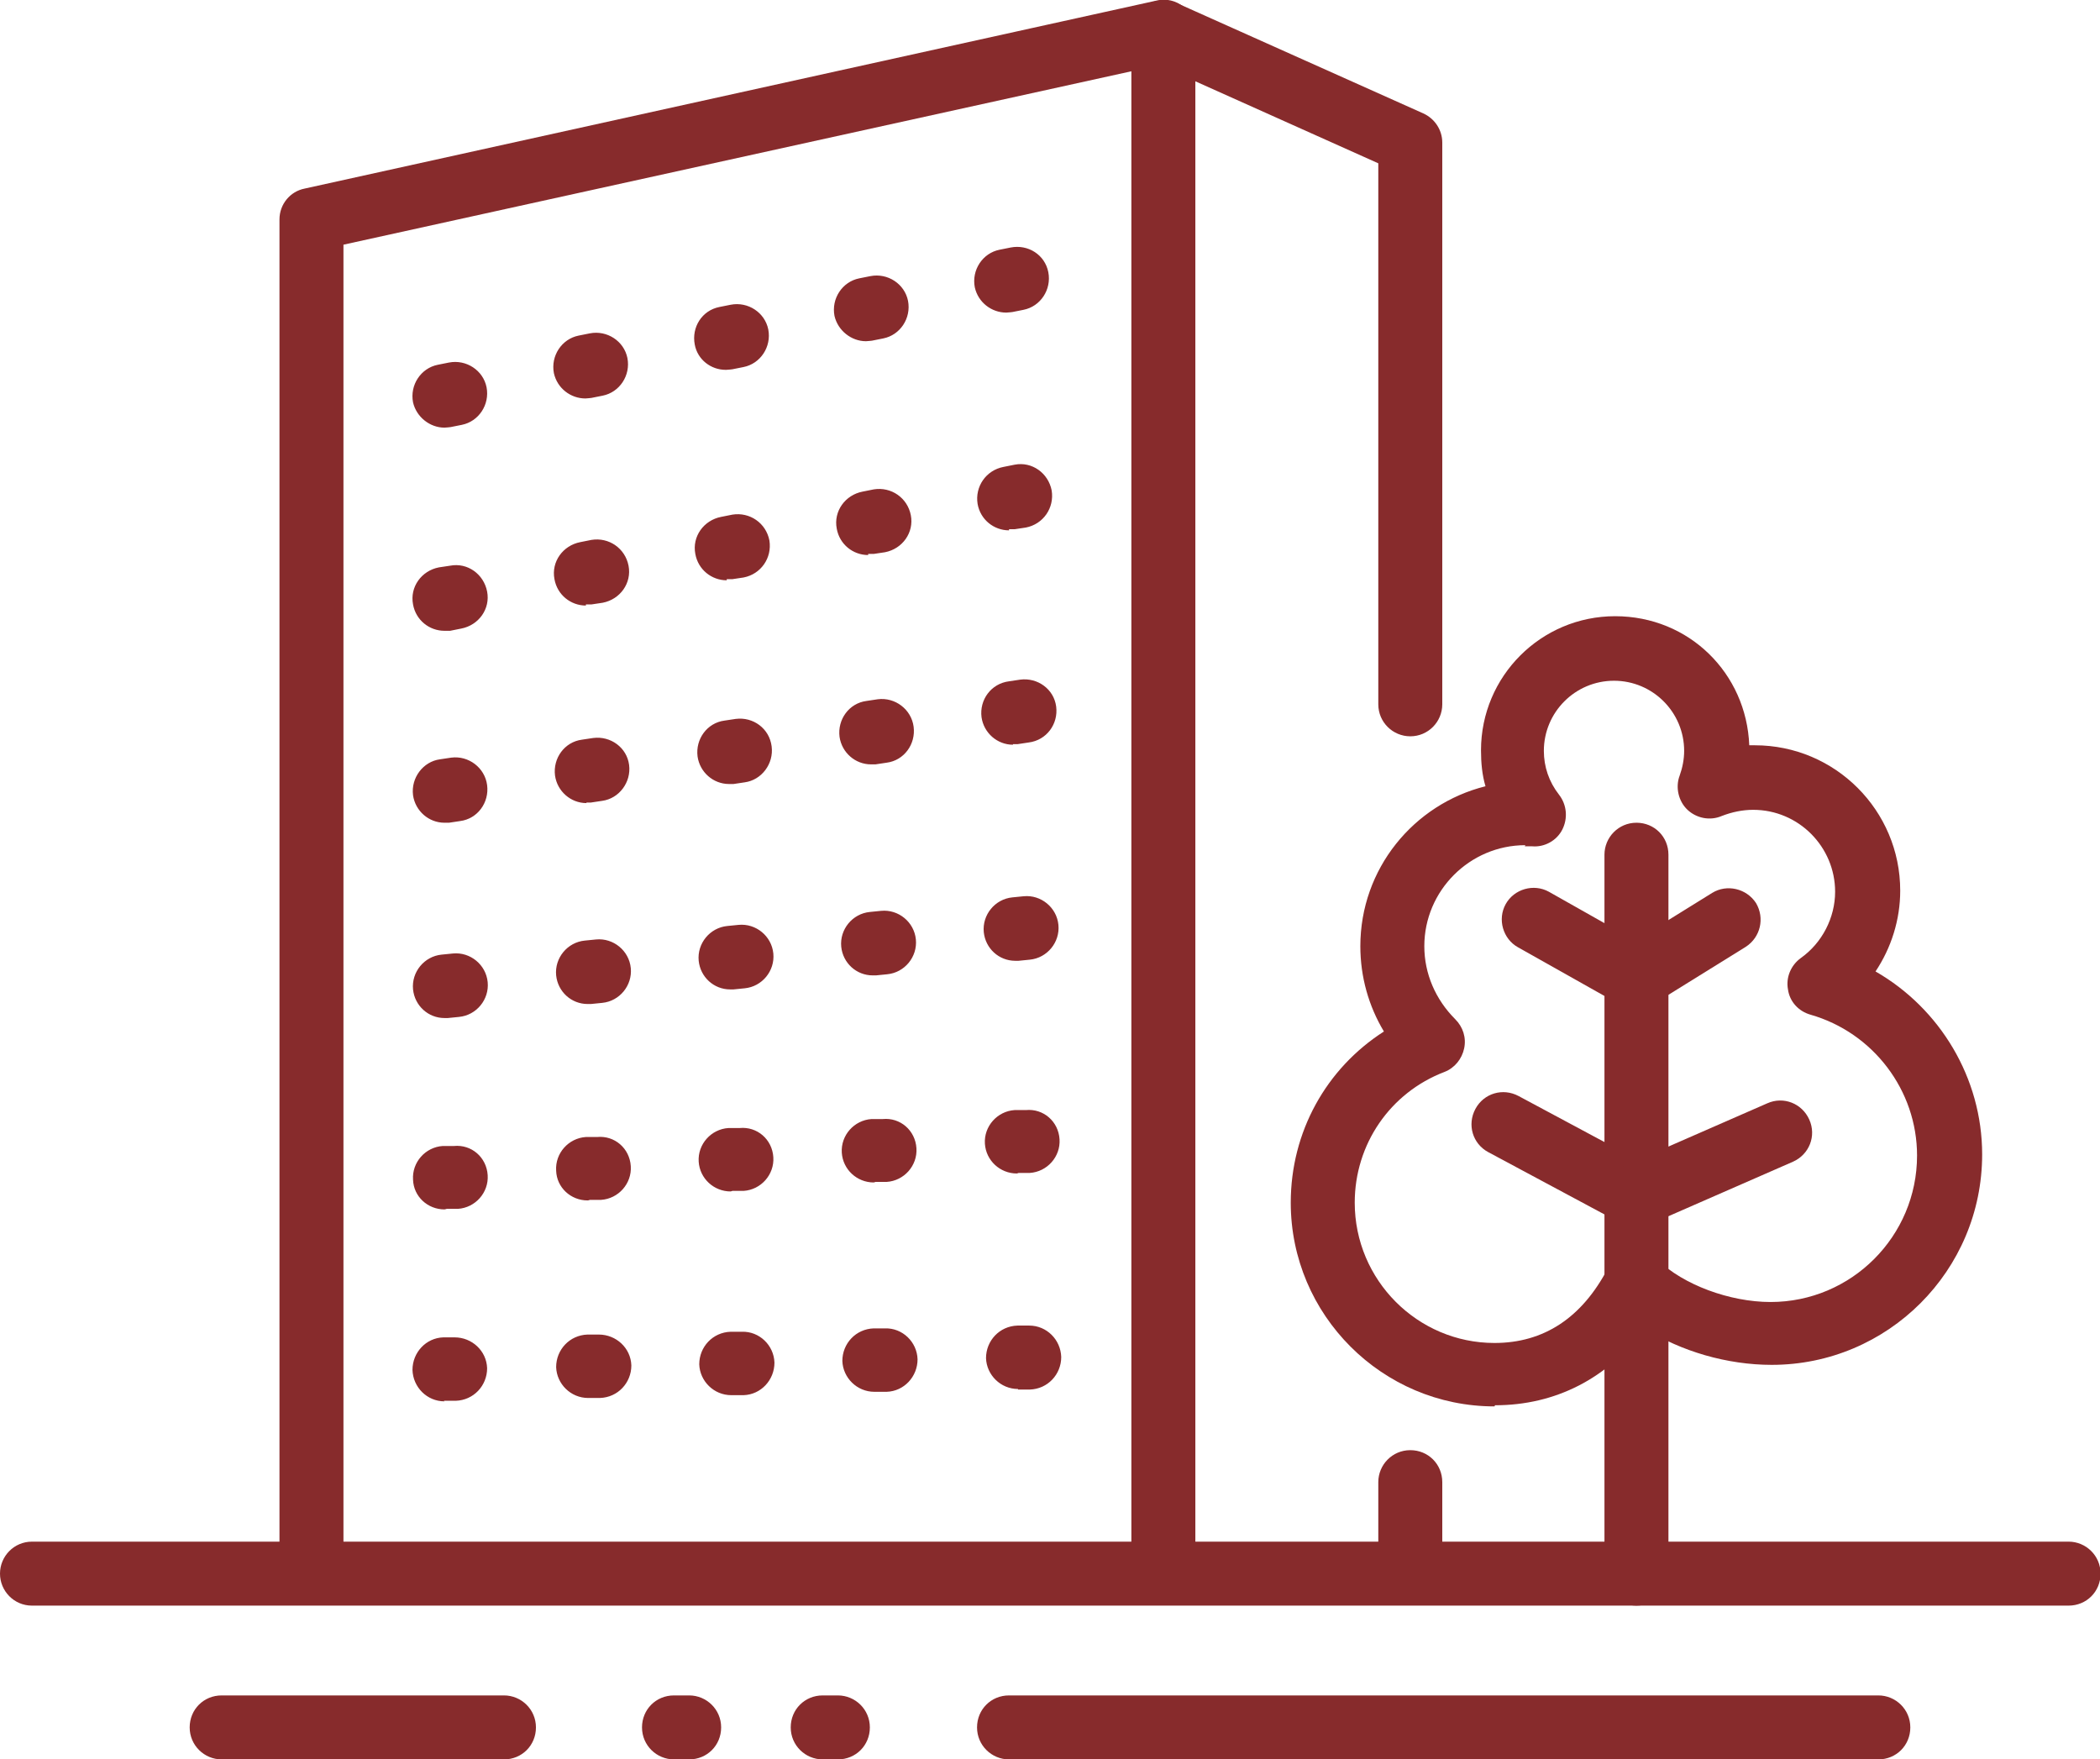 <?xml version="1.0" encoding="UTF-8"?>
<svg id="_レイヤー_1" data-name="レイヤー_1" xmlns="http://www.w3.org/2000/svg" xmlns:xlink="http://www.w3.org/1999/xlink" viewBox="0 0 37.42 31.35">
  <defs>
    <style>
      .cls-1 {
        fill: none;
      }

      .cls-2 {
        clip-path: url(#clippath);
      }

      path {
        fill: #872b2c;
      }
    </style>
    <clipPath id="clippath">
      <rect class="cls-1" y="0" width="37.42" height="31.35"/>
    </clipPath>
  </defs>
  <g class="cls-2">
    <path d="M20.73,28.58c-.31,0-.57-.25-.57-.57V1.27l-14.04,3.09v23.65c0,.31-.25.57-.57.57s-.57-.25-.57-.57V3.91c0-.27.19-.5.45-.55L20.61.01c.17-.04.34,0,.48.11.13.11.21.27.21.44v27.44c0,.31-.25.57-.57.57"/>
    <path d="M25.13,13.12c-.31,0-.57-.25-.57-.57V2.91l-4.06-1.82c-.29-.13-.41-.46-.29-.75.13-.29.46-.41.75-.29l4.4,1.97c.2.09.34.29.34.52v10.01c0,.31-.25.57-.57.57"/>
    <path d="M25.13,28.58c-.31,0-.57-.25-.57-.57v-1.6c0-.31.25-.57.57-.57s.57.25.57.57v1.6c0,.31-.25.57-.57.57"/>
    <path d="M7.92,7.62c-.26,0-.5-.19-.56-.45-.06-.31.14-.61.44-.67l.2-.04c.31-.06.61.14.67.44.06.31-.14.61-.44.67l-.2.04s-.08.01-.11.01M10.43,7.1c-.26,0-.5-.18-.56-.45-.06-.31.14-.61.44-.67l.2-.04c.31-.06.61.14.67.44.06.31-.14.61-.44.67l-.2.04s-.08.01-.11.01M12.93,6.59c-.26,0-.5-.18-.55-.45-.06-.31.13-.61.44-.67l.2-.04c.31-.06.61.14.67.44.06.31-.14.61-.44.67l-.2.04s-.08.01-.11.01M15.43,6.08c-.26,0-.5-.19-.56-.45-.06-.31.14-.61.44-.67l.2-.04c.31-.06.61.14.67.44.06.31-.14.61-.44.67l-.2.04s-.08.01-.11.01M17.93,5.57c-.26,0-.5-.18-.56-.45-.06-.31.14-.61.44-.67l.2-.04c.31-.06.61.13.67.44.06.31-.14.61-.44.67l-.2.04s-.08.01-.11.01"/>
    <path d="M7.92,11.24c-.27,0-.51-.19-.56-.47-.06-.31.15-.6.46-.66l.2-.03c.31-.06.6.15.66.46.06.31-.15.6-.46.66l-.2.04s-.07,0-.1,0M10.44,10.79c-.27,0-.51-.19-.56-.47-.06-.31.15-.6.46-.66l.2-.04c.31-.05.6.15.66.46.06.31-.15.6-.46.66l-.2.03s-.07,0-.1,0M12.95,10.34c-.27,0-.51-.19-.56-.47-.06-.31.15-.6.46-.66l.2-.04c.31-.05.6.15.66.46.05.31-.15.6-.46.66l-.2.03s-.07,0-.1,0M15.47,9.89c-.27,0-.51-.19-.56-.47-.06-.31.15-.6.46-.66l.2-.04c.31-.05.6.15.66.46.06.31-.15.6-.46.66l-.2.03s-.07,0-.1,0M17.98,9.45c-.27,0-.51-.19-.56-.47-.05-.31.15-.6.46-.66l.2-.04c.31-.06.6.15.66.46.05.31-.15.6-.46.66l-.2.03s-.07,0-.1,0"/>
    <path d="M7.92,14.66c-.28,0-.52-.21-.56-.49-.04-.31.18-.6.48-.64l.2-.03c.31-.04.6.18.64.49.04.31-.17.6-.48.64l-.2.03s-.05,0-.08,0M10.45,14.31c-.28,0-.52-.21-.56-.49-.04-.31.17-.6.48-.64l.2-.03c.31-.04.6.17.64.48.04.31-.18.6-.48.64l-.2.03s-.05,0-.08,0M12.99,13.97c-.28,0-.52-.21-.56-.49-.04-.31.17-.6.48-.64l.2-.03c.31-.04.6.17.64.49.04.31-.18.6-.48.64l-.2.03s-.05,0-.08,0M15.52,13.62c-.28,0-.52-.21-.56-.49-.04-.31.17-.6.48-.64l.2-.03c.31-.04.6.18.64.49.04.31-.17.6-.48.64l-.2.03s-.05,0-.08,0M18.05,13.27c-.28,0-.52-.21-.56-.49-.04-.31.17-.6.49-.64l.2-.03c.31-.04.6.17.64.48.04.31-.17.6-.49.64l-.2.03s-.05,0-.08,0"/>
    <path d="M7.92,18.14c-.29,0-.53-.22-.56-.51-.03-.31.2-.59.51-.62l.2-.02c.31-.03.59.2.62.51.03.31-.2.59-.51.62l-.2.02s-.04,0-.06,0M10.47,17.89c-.29,0-.53-.22-.56-.51-.03-.31.2-.59.51-.62l.2-.02c.31-.03.59.2.62.51.03.31-.2.59-.51.62l-.2.02s-.04,0-.06,0M13.01,17.63c-.29,0-.53-.22-.56-.51-.03-.31.2-.59.51-.62l.2-.02c.31-.03.59.2.62.51.03.31-.2.59-.51.62l-.2.02s-.04,0-.06,0M15.55,17.38c-.29,0-.53-.22-.56-.51-.03-.31.2-.59.51-.62l.2-.02c.31-.03.59.2.62.51.03.31-.2.59-.51.62l-.2.02s-.04,0-.06,0M18.09,17.12c-.29,0-.53-.22-.56-.51-.03-.31.2-.59.51-.62l.2-.02c.31-.03.59.2.62.51.03.31-.2.59-.51.62l-.2.02s-.04,0-.06,0"/>
    <path d="M7.92,21.55c-.3,0-.55-.23-.56-.53-.02-.31.22-.58.53-.6h.2c.31-.03.58.2.6.52.02.31-.22.58-.53.6h-.2s-.03.01-.04.01M10.47,21.39c-.3,0-.55-.23-.56-.53-.02-.31.22-.58.53-.6h.2c.31-.03.58.2.6.52.02.31-.22.58-.53.6h-.2s-.02.01-.04.01M13.02,21.23c-.3,0-.55-.23-.57-.53-.02-.31.22-.58.53-.6h.2c.31-.03.58.2.6.52.02.31-.22.58-.53.6h-.2s-.02.01-.04.01M15.57,21.07c-.3,0-.55-.23-.57-.53-.02-.31.22-.58.53-.6h.2c.31-.03.58.2.6.52.02.31-.22.58-.53.6h-.2s-.02.01-.04.01M18.12,20.91c-.3,0-.55-.23-.57-.53-.02-.31.22-.58.53-.6h.2c.31-.03.58.2.6.52.02.31-.22.58-.53.6h-.2s-.02.01-.04.01"/>
    <path d="M7.92,24.97c-.31,0-.56-.25-.57-.56,0-.31.24-.57.55-.58h.2c.31,0,.57.24.58.55,0,.31-.24.57-.56.58h-.2s0,0-.01,0M10.48,24.91c-.31,0-.56-.25-.57-.55,0-.31.24-.57.56-.58h.2c.31,0,.57.24.58.55,0,.31-.24.57-.56.58h-.2s0,0-.01,0M13.03,24.86c-.31,0-.56-.25-.57-.55,0-.31.24-.57.56-.58h.2c.31-.01.57.24.58.55,0,.31-.24.57-.55.58h-.2s0,0-.01,0M15.58,24.8c-.31,0-.56-.25-.57-.55,0-.31.24-.57.56-.58h.2c.31-.01.57.24.58.55,0,.31-.24.57-.55.58h-.2s0,0-.01,0M18.14,24.75c-.31,0-.56-.25-.57-.55,0-.31.24-.57.56-.58h.2s0,0,.01,0c.31,0,.56.25.57.56,0,.31-.24.57-.56.58h-.2s0,0-.01,0"/>
    <path d="M36.85,28.61H.57C.25,28.61,0,28.35,0,28.04s.25-.57.57-.57h36.29c.31,0,.57.25.57.57s-.25.57-.57.57"/>
    <path d="M33.47,31.35h-15.49c-.31,0-.57-.25-.57-.57s.25-.57.57-.57h15.49c.31,0,.57.25.57.57s-.25.57-.57.57"/>
    <path d="M8.98,31.35H3.95c-.31,0-.57-.25-.57-.57s.25-.57.57-.57h5.03c.31,0,.57.25.57.57s-.25.57-.57.57"/>
    <path d="M14.93,31.35h-.27c-.31,0-.57-.25-.57-.57s.25-.57.57-.57h.27c.31,0,.57.25.57.57s-.25.57-.57.57M12.28,31.35h-.27c-.31,0-.57-.25-.57-.57s.25-.57.57-.57h.27c.31,0,.57.25.57.57s-.25.57-.57.57"/>
    <path d="M26.63,25.06c-2,0-3.63-1.63-3.63-3.63,0-1.26.63-2.39,1.66-3.05-.27-.45-.42-.97-.42-1.52,0-1.38.95-2.53,2.23-2.85-.06-.2-.08-.42-.08-.64,0-1.32,1.07-2.39,2.39-2.39s2.34,1.02,2.39,2.3c.03,0,.07,0,.1,0,1.43,0,2.59,1.16,2.59,2.59,0,.52-.16,1.02-.44,1.44,1.15.66,1.9,1.9,1.9,3.26,0,2.07-1.68,3.75-3.75,3.75-.79,0-1.62-.24-2.26-.65-.66.89-1.59,1.37-2.67,1.37M27.18,15.06c-.99,0-1.8.81-1.8,1.8,0,.49.2.95.55,1.3.14.14.2.33.16.52-.04.19-.17.35-.35.42-.97.37-1.6,1.29-1.6,2.33,0,1.38,1.12,2.5,2.49,2.5.88,0,1.56-.45,2.02-1.33.08-.16.24-.27.41-.3.18-.03.36.03.48.15.45.44,1.28.75,2.01.75,1.44,0,2.61-1.17,2.61-2.61,0-1.16-.78-2.19-1.9-2.51-.21-.06-.37-.23-.4-.45-.04-.21.05-.43.23-.56.38-.27.61-.72.61-1.18,0-.8-.65-1.46-1.46-1.46-.19,0-.38.04-.56.11-.21.09-.45.04-.61-.11s-.22-.4-.14-.61c.05-.14.08-.29.08-.44,0-.69-.56-1.25-1.25-1.25s-1.25.56-1.25,1.25c0,.28.09.55.27.78.14.18.16.42.06.62-.1.2-.32.32-.54.3h-.02s-.07,0-.11,0"/>
    <path d="M29.16,21.87c-.09,0-.18-.02-.27-.07l-2.37-1.27c-.28-.15-.38-.49-.23-.77.15-.28.49-.38.77-.23l2.37,1.27c.28.15.38.49.23.77-.1.19-.3.3-.5.3"/>
    <path d="M29.16,28.61c-.31,0-.57-.25-.57-.57v-12.81c0-.31.25-.57.57-.57s.57.25.57.57v12.81c0,.31-.25.57-.57.57"/>
    <path d="M29.16,17.98c-.1,0-.19-.02-.28-.07l-1.83-1.03c-.27-.15-.37-.5-.22-.77.15-.27.5-.37.77-.22l1.54.87,1.37-.85c.26-.16.61-.08.78.18.16.27.08.61-.18.78l-1.66,1.03c-.09.06-.2.09-.3.09"/>
    <path d="M29.16,21.87c-.22,0-.43-.13-.52-.34-.13-.29,0-.62.29-.75l2.56-1.12c.29-.13.62,0,.75.29.13.29,0,.62-.29.75l-2.56,1.12c-.07.03-.15.05-.23.05"/>
  </g>
</svg>